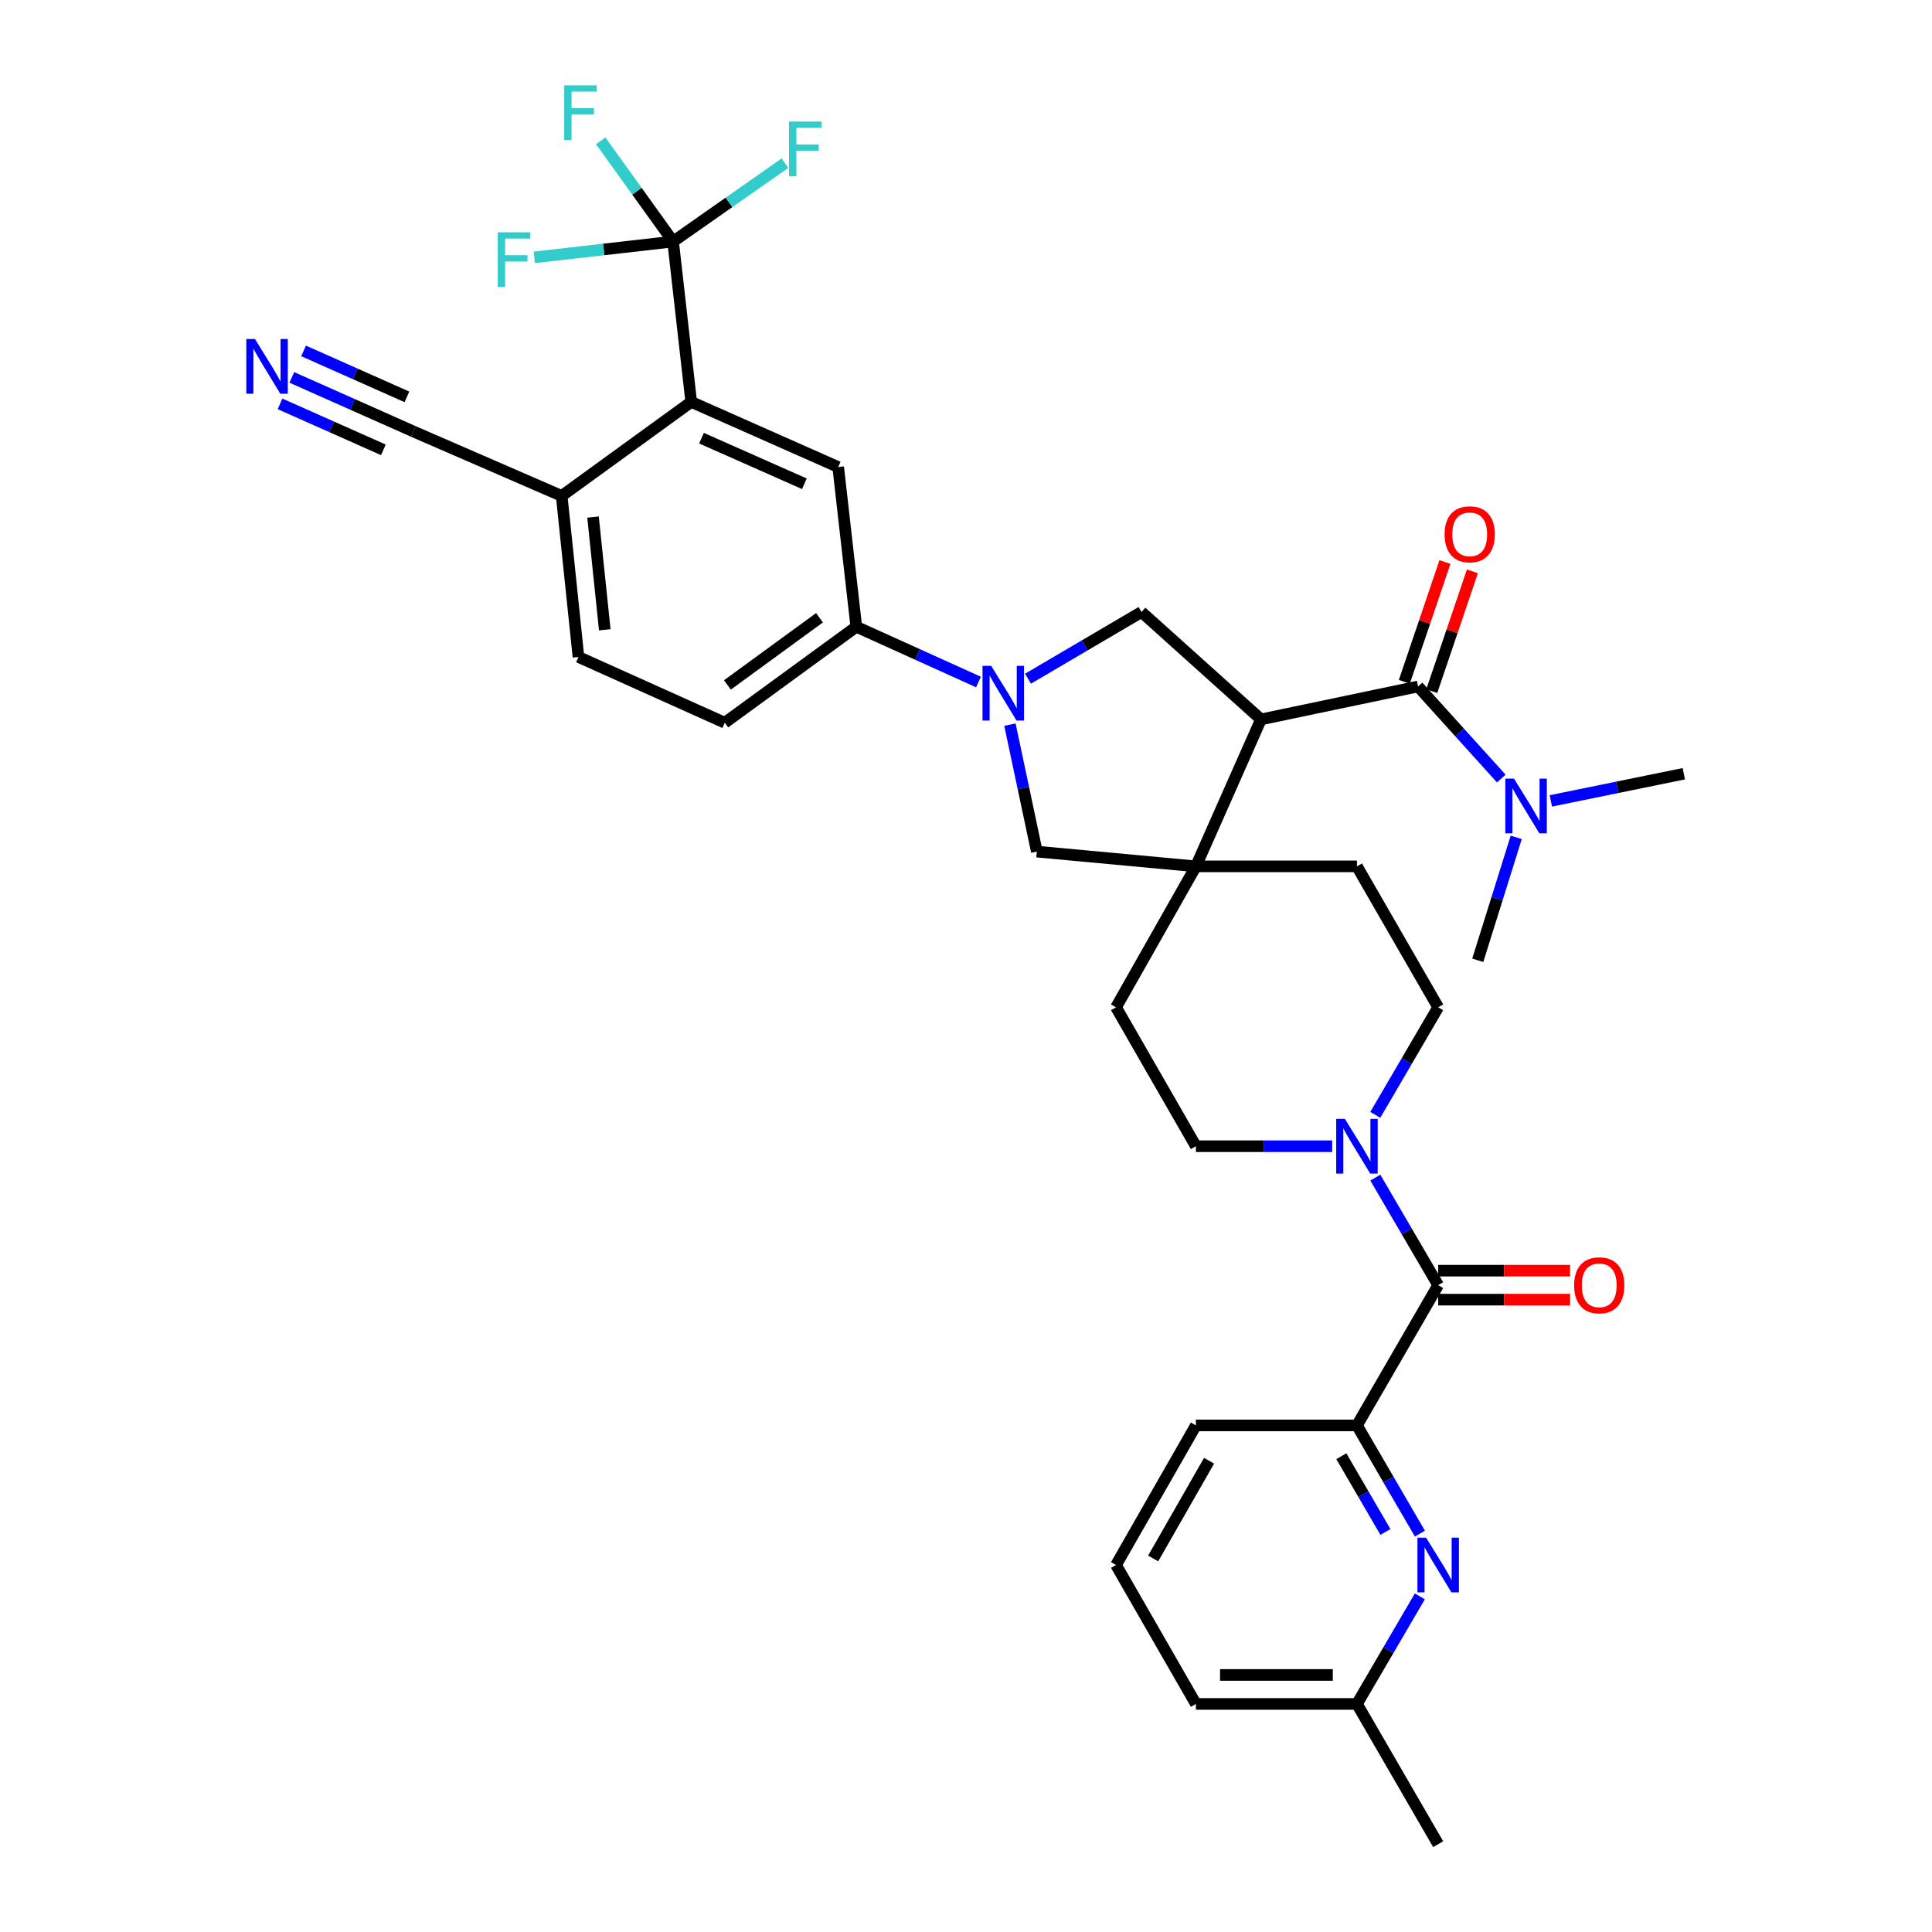 <?xml version='1.0' encoding='iso-8859-1'?>
<svg version='1.1' baseProfile='full'
              xmlns='http://www.w3.org/2000/svg'
                      xmlns:rdkit='http://www.rdkit.org/xml'
                      xmlns:xlink='http://www.w3.org/1999/xlink'
                  xml:space='preserve'
width='1000px' height='1000px' viewBox='0 0 1000 1000'>
<!-- END OF HEADER -->
<rect style='opacity:1.0;fill:#FFFFFF;stroke:none' width='1000' height='1000' x='0' y='0'> </rect>
<path class='bond-1' d='M 652.687,372.355 L 618.992,448.429' style='fill:none;fill-rule:evenodd;stroke:#000000;stroke-width:6px;stroke-linecap:butt;stroke-linejoin:miter;stroke-opacity:1' />
<path class='bond-2' d='M 652.687,372.355 L 733.978,355.32' style='fill:none;fill-rule:evenodd;stroke:#000000;stroke-width:6px;stroke-linecap:butt;stroke-linejoin:miter;stroke-opacity:1' />
<path class='bond-5' d='M 652.687,372.355 L 590.848,316.775' style='fill:none;fill-rule:evenodd;stroke:#000000;stroke-width:6px;stroke-linecap:butt;stroke-linejoin:miter;stroke-opacity:1' />
<path class='bond-0' d='M 532.105,351.284 L 561.476,334.03' style='fill:none;fill-rule:evenodd;stroke:#0000FF;stroke-width:6px;stroke-linecap:butt;stroke-linejoin:miter;stroke-opacity:1' />
<path class='bond-0' d='M 561.476,334.03 L 590.848,316.775' style='fill:none;fill-rule:evenodd;stroke:#000000;stroke-width:6px;stroke-linecap:butt;stroke-linejoin:miter;stroke-opacity:1' />
<path class='bond-10' d='M 506.464,353.012 L 474.844,338.715' style='fill:none;fill-rule:evenodd;stroke:#0000FF;stroke-width:6px;stroke-linecap:butt;stroke-linejoin:miter;stroke-opacity:1' />
<path class='bond-10' d='M 474.844,338.715 L 443.225,324.417' style='fill:none;fill-rule:evenodd;stroke:#000000;stroke-width:6px;stroke-linecap:butt;stroke-linejoin:miter;stroke-opacity:1' />
<path class='bond-35' d='M 522.736,375.067 L 529.702,407.927' style='fill:none;fill-rule:evenodd;stroke:#0000FF;stroke-width:6px;stroke-linecap:butt;stroke-linejoin:miter;stroke-opacity:1' />
<path class='bond-35' d='M 529.702,407.927 L 536.667,440.787' style='fill:none;fill-rule:evenodd;stroke:#000000;stroke-width:6px;stroke-linecap:butt;stroke-linejoin:miter;stroke-opacity:1' />
<path class='bond-11' d='M 618.992,448.429 L 536.667,440.787' style='fill:none;fill-rule:evenodd;stroke:#000000;stroke-width:6px;stroke-linecap:butt;stroke-linejoin:miter;stroke-opacity:1' />
<path class='bond-18' d='M 618.992,448.429 L 577.655,521.378' style='fill:none;fill-rule:evenodd;stroke:#000000;stroke-width:6px;stroke-linecap:butt;stroke-linejoin:miter;stroke-opacity:1' />
<path class='bond-19' d='M 618.992,448.429 L 702.358,448.429' style='fill:none;fill-rule:evenodd;stroke:#000000;stroke-width:6px;stroke-linecap:butt;stroke-linejoin:miter;stroke-opacity:1' />
<path class='bond-16' d='M 733.978,355.32 L 755.523,379.148' style='fill:none;fill-rule:evenodd;stroke:#000000;stroke-width:6px;stroke-linecap:butt;stroke-linejoin:miter;stroke-opacity:1' />
<path class='bond-16' d='M 755.523,379.148 L 777.068,402.976' style='fill:none;fill-rule:evenodd;stroke:#0000FF;stroke-width:6px;stroke-linecap:butt;stroke-linejoin:miter;stroke-opacity:1' />
<path class='bond-17' d='M 741.081,357.73 L 751.597,326.726' style='fill:none;fill-rule:evenodd;stroke:#000000;stroke-width:6px;stroke-linecap:butt;stroke-linejoin:miter;stroke-opacity:1' />
<path class='bond-17' d='M 751.597,326.726 L 762.113,295.722' style='fill:none;fill-rule:evenodd;stroke:#FF0000;stroke-width:6px;stroke-linecap:butt;stroke-linejoin:miter;stroke-opacity:1' />
<path class='bond-17' d='M 726.875,352.911 L 737.391,321.907' style='fill:none;fill-rule:evenodd;stroke:#000000;stroke-width:6px;stroke-linecap:butt;stroke-linejoin:miter;stroke-opacity:1' />
<path class='bond-17' d='M 737.391,321.907 L 747.907,290.903' style='fill:none;fill-rule:evenodd;stroke:#FF0000;stroke-width:6px;stroke-linecap:butt;stroke-linejoin:miter;stroke-opacity:1' />
<path class='bond-3' d='M 348.391,125.023 L 357.775,208.031' style='fill:none;fill-rule:evenodd;stroke:#000000;stroke-width:6px;stroke-linecap:butt;stroke-linejoin:miter;stroke-opacity:1' />
<path class='bond-25' d='M 348.391,125.023 L 377.348,104.735' style='fill:none;fill-rule:evenodd;stroke:#000000;stroke-width:6px;stroke-linecap:butt;stroke-linejoin:miter;stroke-opacity:1' />
<path class='bond-25' d='M 377.348,104.735 L 406.305,84.447' style='fill:none;fill-rule:evenodd;stroke:#33CCCC;stroke-width:6px;stroke-linecap:butt;stroke-linejoin:miter;stroke-opacity:1' />
<path class='bond-26' d='M 348.391,125.023 L 329.662,98.961' style='fill:none;fill-rule:evenodd;stroke:#000000;stroke-width:6px;stroke-linecap:butt;stroke-linejoin:miter;stroke-opacity:1' />
<path class='bond-26' d='M 329.662,98.961 L 310.934,72.899' style='fill:none;fill-rule:evenodd;stroke:#33CCCC;stroke-width:6px;stroke-linecap:butt;stroke-linejoin:miter;stroke-opacity:1' />
<path class='bond-27' d='M 348.391,125.023 L 312.474,129.117' style='fill:none;fill-rule:evenodd;stroke:#000000;stroke-width:6px;stroke-linecap:butt;stroke-linejoin:miter;stroke-opacity:1' />
<path class='bond-27' d='M 312.474,129.117 L 276.557,133.211' style='fill:none;fill-rule:evenodd;stroke:#33CCCC;stroke-width:6px;stroke-linecap:butt;stroke-linejoin:miter;stroke-opacity:1' />
<path class='bond-4' d='M 744.396,665.192 L 728.125,637.36' style='fill:none;fill-rule:evenodd;stroke:#000000;stroke-width:6px;stroke-linecap:butt;stroke-linejoin:miter;stroke-opacity:1' />
<path class='bond-4' d='M 728.125,637.36 L 711.854,609.528' style='fill:none;fill-rule:evenodd;stroke:#0000FF;stroke-width:6px;stroke-linecap:butt;stroke-linejoin:miter;stroke-opacity:1' />
<path class='bond-9' d='M 744.396,665.192 L 702.358,737.791' style='fill:none;fill-rule:evenodd;stroke:#000000;stroke-width:6px;stroke-linecap:butt;stroke-linejoin:miter;stroke-opacity:1' />
<path class='bond-22' d='M 744.396,672.693 L 778.537,672.693' style='fill:none;fill-rule:evenodd;stroke:#000000;stroke-width:6px;stroke-linecap:butt;stroke-linejoin:miter;stroke-opacity:1' />
<path class='bond-22' d='M 778.537,672.693 L 812.678,672.693' style='fill:none;fill-rule:evenodd;stroke:#FF0000;stroke-width:6px;stroke-linecap:butt;stroke-linejoin:miter;stroke-opacity:1' />
<path class='bond-22' d='M 744.396,657.692 L 778.537,657.692' style='fill:none;fill-rule:evenodd;stroke:#000000;stroke-width:6px;stroke-linecap:butt;stroke-linejoin:miter;stroke-opacity:1' />
<path class='bond-22' d='M 778.537,657.692 L 812.678,657.692' style='fill:none;fill-rule:evenodd;stroke:#FF0000;stroke-width:6px;stroke-linecap:butt;stroke-linejoin:miter;stroke-opacity:1' />
<path class='bond-6' d='M 711.854,577.043 L 728.125,549.211' style='fill:none;fill-rule:evenodd;stroke:#0000FF;stroke-width:6px;stroke-linecap:butt;stroke-linejoin:miter;stroke-opacity:1' />
<path class='bond-6' d='M 728.125,549.211 L 744.396,521.378' style='fill:none;fill-rule:evenodd;stroke:#000000;stroke-width:6px;stroke-linecap:butt;stroke-linejoin:miter;stroke-opacity:1' />
<path class='bond-36' d='M 689.534,593.285 L 654.263,593.285' style='fill:none;fill-rule:evenodd;stroke:#0000FF;stroke-width:6px;stroke-linecap:butt;stroke-linejoin:miter;stroke-opacity:1' />
<path class='bond-36' d='M 654.263,593.285 L 618.992,593.285' style='fill:none;fill-rule:evenodd;stroke:#000000;stroke-width:6px;stroke-linecap:butt;stroke-linejoin:miter;stroke-opacity:1' />
<path class='bond-7' d='M 357.775,208.031 L 433.841,241.743' style='fill:none;fill-rule:evenodd;stroke:#000000;stroke-width:6px;stroke-linecap:butt;stroke-linejoin:miter;stroke-opacity:1' />
<path class='bond-7' d='M 363.106,226.803 L 416.352,250.401' style='fill:none;fill-rule:evenodd;stroke:#000000;stroke-width:6px;stroke-linecap:butt;stroke-linejoin:miter;stroke-opacity:1' />
<path class='bond-37' d='M 357.775,208.031 L 290.727,256.686' style='fill:none;fill-rule:evenodd;stroke:#000000;stroke-width:6px;stroke-linecap:butt;stroke-linejoin:miter;stroke-opacity:1' />
<path class='bond-8' d='M 734.942,793.798 L 718.65,765.795' style='fill:none;fill-rule:evenodd;stroke:#0000FF;stroke-width:6px;stroke-linecap:butt;stroke-linejoin:miter;stroke-opacity:1' />
<path class='bond-8' d='M 718.65,765.795 L 702.358,737.791' style='fill:none;fill-rule:evenodd;stroke:#000000;stroke-width:6px;stroke-linecap:butt;stroke-linejoin:miter;stroke-opacity:1' />
<path class='bond-8' d='M 717.088,792.941 L 705.684,773.338' style='fill:none;fill-rule:evenodd;stroke:#0000FF;stroke-width:6px;stroke-linecap:butt;stroke-linejoin:miter;stroke-opacity:1' />
<path class='bond-8' d='M 705.684,773.338 L 694.279,753.736' style='fill:none;fill-rule:evenodd;stroke:#000000;stroke-width:6px;stroke-linecap:butt;stroke-linejoin:miter;stroke-opacity:1' />
<path class='bond-28' d='M 734.9,826.29 L 718.629,854.123' style='fill:none;fill-rule:evenodd;stroke:#0000FF;stroke-width:6px;stroke-linecap:butt;stroke-linejoin:miter;stroke-opacity:1' />
<path class='bond-28' d='M 718.629,854.123 L 702.358,881.955' style='fill:none;fill-rule:evenodd;stroke:#000000;stroke-width:6px;stroke-linecap:butt;stroke-linejoin:miter;stroke-opacity:1' />
<path class='bond-29' d='M 702.358,737.791 L 618.992,737.791' style='fill:none;fill-rule:evenodd;stroke:#000000;stroke-width:6px;stroke-linecap:butt;stroke-linejoin:miter;stroke-opacity:1' />
<path class='bond-12' d='M 443.225,324.417 L 433.841,241.743' style='fill:none;fill-rule:evenodd;stroke:#000000;stroke-width:6px;stroke-linecap:butt;stroke-linejoin:miter;stroke-opacity:1' />
<path class='bond-23' d='M 443.225,324.417 L 375.135,374.089' style='fill:none;fill-rule:evenodd;stroke:#000000;stroke-width:6px;stroke-linecap:butt;stroke-linejoin:miter;stroke-opacity:1' />
<path class='bond-23' d='M 424.17,319.749 L 376.507,354.519' style='fill:none;fill-rule:evenodd;stroke:#000000;stroke-width:6px;stroke-linecap:butt;stroke-linejoin:miter;stroke-opacity:1' />
<path class='bond-13' d='M 151.041,195.337 L 182.501,209.33' style='fill:none;fill-rule:evenodd;stroke:#0000FF;stroke-width:6px;stroke-linecap:butt;stroke-linejoin:miter;stroke-opacity:1' />
<path class='bond-13' d='M 182.501,209.33 L 213.961,223.324' style='fill:none;fill-rule:evenodd;stroke:#000000;stroke-width:6px;stroke-linecap:butt;stroke-linejoin:miter;stroke-opacity:1' />
<path class='bond-13' d='M 144.944,209.043 L 171.685,220.938' style='fill:none;fill-rule:evenodd;stroke:#0000FF;stroke-width:6px;stroke-linecap:butt;stroke-linejoin:miter;stroke-opacity:1' />
<path class='bond-13' d='M 171.685,220.938 L 198.426,232.833' style='fill:none;fill-rule:evenodd;stroke:#000000;stroke-width:6px;stroke-linecap:butt;stroke-linejoin:miter;stroke-opacity:1' />
<path class='bond-13' d='M 157.137,181.63 L 183.879,193.525' style='fill:none;fill-rule:evenodd;stroke:#0000FF;stroke-width:6px;stroke-linecap:butt;stroke-linejoin:miter;stroke-opacity:1' />
<path class='bond-13' d='M 183.879,193.525 L 210.62,205.419' style='fill:none;fill-rule:evenodd;stroke:#000000;stroke-width:6px;stroke-linecap:butt;stroke-linejoin:miter;stroke-opacity:1' />
<path class='bond-14' d='M 213.961,223.324 L 290.727,256.686' style='fill:none;fill-rule:evenodd;stroke:#000000;stroke-width:6px;stroke-linecap:butt;stroke-linejoin:miter;stroke-opacity:1' />
<path class='bond-15' d='M 290.727,256.686 L 299.411,340.044' style='fill:none;fill-rule:evenodd;stroke:#000000;stroke-width:6px;stroke-linecap:butt;stroke-linejoin:miter;stroke-opacity:1' />
<path class='bond-15' d='M 306.95,267.635 L 313.029,325.986' style='fill:none;fill-rule:evenodd;stroke:#000000;stroke-width:6px;stroke-linecap:butt;stroke-linejoin:miter;stroke-opacity:1' />
<path class='bond-31' d='M 802.715,414.54 L 837.124,407.512' style='fill:none;fill-rule:evenodd;stroke:#0000FF;stroke-width:6px;stroke-linecap:butt;stroke-linejoin:miter;stroke-opacity:1' />
<path class='bond-31' d='M 837.124,407.512 L 871.533,400.483' style='fill:none;fill-rule:evenodd;stroke:#000000;stroke-width:6px;stroke-linecap:butt;stroke-linejoin:miter;stroke-opacity:1' />
<path class='bond-32' d='M 784.804,433.413 L 774.843,465.232' style='fill:none;fill-rule:evenodd;stroke:#0000FF;stroke-width:6px;stroke-linecap:butt;stroke-linejoin:miter;stroke-opacity:1' />
<path class='bond-32' d='M 774.843,465.232 L 764.881,497.051' style='fill:none;fill-rule:evenodd;stroke:#000000;stroke-width:6px;stroke-linecap:butt;stroke-linejoin:miter;stroke-opacity:1' />
<path class='bond-20' d='M 577.655,521.378 L 618.992,593.285' style='fill:none;fill-rule:evenodd;stroke:#000000;stroke-width:6px;stroke-linecap:butt;stroke-linejoin:miter;stroke-opacity:1' />
<path class='bond-21' d='M 702.358,448.429 L 744.396,521.378' style='fill:none;fill-rule:evenodd;stroke:#000000;stroke-width:6px;stroke-linecap:butt;stroke-linejoin:miter;stroke-opacity:1' />
<path class='bond-24' d='M 375.135,374.089 L 299.411,340.044' style='fill:none;fill-rule:evenodd;stroke:#000000;stroke-width:6px;stroke-linecap:butt;stroke-linejoin:miter;stroke-opacity:1' />
<path class='bond-34' d='M 702.358,881.955 L 744.396,954.545' style='fill:none;fill-rule:evenodd;stroke:#000000;stroke-width:6px;stroke-linecap:butt;stroke-linejoin:miter;stroke-opacity:1' />
<path class='bond-38' d='M 702.358,881.955 L 618.992,881.955' style='fill:none;fill-rule:evenodd;stroke:#000000;stroke-width:6px;stroke-linecap:butt;stroke-linejoin:miter;stroke-opacity:1' />
<path class='bond-38' d='M 689.853,866.954 L 631.497,866.954' style='fill:none;fill-rule:evenodd;stroke:#000000;stroke-width:6px;stroke-linecap:butt;stroke-linejoin:miter;stroke-opacity:1' />
<path class='bond-30' d='M 618.992,737.791 L 577.655,810.048' style='fill:none;fill-rule:evenodd;stroke:#000000;stroke-width:6px;stroke-linecap:butt;stroke-linejoin:miter;stroke-opacity:1' />
<path class='bond-30' d='M 625.813,756.079 L 596.876,806.659' style='fill:none;fill-rule:evenodd;stroke:#000000;stroke-width:6px;stroke-linecap:butt;stroke-linejoin:miter;stroke-opacity:1' />
<path class='bond-33' d='M 577.655,810.048 L 618.992,881.955' style='fill:none;fill-rule:evenodd;stroke:#000000;stroke-width:6px;stroke-linecap:butt;stroke-linejoin:miter;stroke-opacity:1' />
<path  class='atom-1' d='M 513.031 344.652
L 522.311 359.652
Q 523.231 361.132, 524.711 363.812
Q 526.191 366.492, 526.271 366.652
L 526.271 344.652
L 530.031 344.652
L 530.031 372.972
L 526.151 372.972
L 516.191 356.572
Q 515.031 354.652, 513.791 352.452
Q 512.591 350.252, 512.231 349.572
L 512.231 372.972
L 508.551 372.972
L 508.551 344.652
L 513.031 344.652
' fill='#0000FF'/>
<path  class='atom-7' d='M 696.098 579.125
L 705.378 594.125
Q 706.298 595.605, 707.778 598.285
Q 709.258 600.965, 709.338 601.125
L 709.338 579.125
L 713.098 579.125
L 713.098 607.445
L 709.218 607.445
L 699.258 591.045
Q 698.098 589.125, 696.858 586.925
Q 695.658 584.725, 695.298 584.045
L 695.298 607.445
L 691.618 607.445
L 691.618 579.125
L 696.098 579.125
' fill='#0000FF'/>
<path  class='atom-9' d='M 738.136 795.888
L 747.416 810.888
Q 748.336 812.368, 749.816 815.048
Q 751.296 817.728, 751.376 817.888
L 751.376 795.888
L 755.136 795.888
L 755.136 824.208
L 751.256 824.208
L 741.296 807.808
Q 740.136 805.888, 738.896 803.688
Q 737.696 801.488, 737.336 800.808
L 737.336 824.208
L 733.656 824.208
L 733.656 795.888
L 738.136 795.888
' fill='#0000FF'/>
<path  class='atom-14' d='M 131.968 175.478
L 141.248 190.478
Q 142.168 191.958, 143.648 194.638
Q 145.128 197.318, 145.208 197.478
L 145.208 175.478
L 148.968 175.478
L 148.968 203.798
L 145.088 203.798
L 135.128 187.398
Q 133.968 185.478, 132.728 183.278
Q 131.528 181.078, 131.168 180.398
L 131.168 203.798
L 127.488 203.798
L 127.488 175.478
L 131.968 175.478
' fill='#0000FF'/>
<path  class='atom-17' d='M 783.632 403
L 792.912 418
Q 793.832 419.48, 795.312 422.16
Q 796.792 424.84, 796.872 425
L 796.872 403
L 800.632 403
L 800.632 431.32
L 796.752 431.32
L 786.792 414.92
Q 785.632 413, 784.392 410.8
Q 783.192 408.6, 782.832 407.92
L 782.832 431.32
L 779.152 431.32
L 779.152 403
L 783.632 403
' fill='#0000FF'/>
<path  class='atom-18' d='M 747.722 276.551
Q 747.722 269.751, 751.082 265.951
Q 754.442 262.151, 760.722 262.151
Q 767.002 262.151, 770.362 265.951
Q 773.722 269.751, 773.722 276.551
Q 773.722 283.431, 770.322 287.351
Q 766.922 291.231, 760.722 291.231
Q 754.482 291.231, 751.082 287.351
Q 747.722 283.471, 747.722 276.551
M 760.722 288.031
Q 765.042 288.031, 767.362 285.151
Q 769.722 282.231, 769.722 276.551
Q 769.722 270.991, 767.362 268.191
Q 765.042 265.351, 760.722 265.351
Q 756.402 265.351, 754.042 268.151
Q 751.722 270.951, 751.722 276.551
Q 751.722 282.271, 754.042 285.151
Q 756.402 288.031, 760.722 288.031
' fill='#FF0000'/>
<path  class='atom-23' d='M 814.762 665.272
Q 814.762 658.472, 818.122 654.672
Q 821.482 650.872, 827.762 650.872
Q 834.042 650.872, 837.402 654.672
Q 840.762 658.472, 840.762 665.272
Q 840.762 672.152, 837.362 676.072
Q 833.962 679.952, 827.762 679.952
Q 821.522 679.952, 818.122 676.072
Q 814.762 672.192, 814.762 665.272
M 827.762 676.752
Q 832.082 676.752, 834.402 673.872
Q 836.762 670.952, 836.762 665.272
Q 836.762 659.712, 834.402 656.912
Q 832.082 654.072, 827.762 654.072
Q 823.442 654.072, 821.082 656.872
Q 818.762 659.672, 818.762 665.272
Q 818.762 670.992, 821.082 673.872
Q 823.442 676.752, 827.762 676.752
' fill='#FF0000'/>
<path  class='atom-26' d='M 408.394 62.925
L 425.234 62.925
L 425.234 66.165
L 412.194 66.165
L 412.194 74.765
L 423.794 74.765
L 423.794 78.045
L 412.194 78.045
L 412.194 91.245
L 408.394 91.245
L 408.394 62.925
' fill='#33CCCC'/>
<path  class='atom-27' d='M 292.041 44.165
L 308.881 44.165
L 308.881 47.405
L 295.841 47.405
L 295.841 56.005
L 307.441 56.005
L 307.441 59.285
L 295.841 59.285
L 295.841 72.485
L 292.041 72.485
L 292.041 44.165
' fill='#33CCCC'/>
<path  class='atom-28' d='M 257.646 120.247
L 274.486 120.247
L 274.486 123.487
L 261.446 123.487
L 261.446 132.087
L 273.046 132.087
L 273.046 135.367
L 261.446 135.367
L 261.446 148.567
L 257.646 148.567
L 257.646 120.247
' fill='#33CCCC'/>
</svg>

